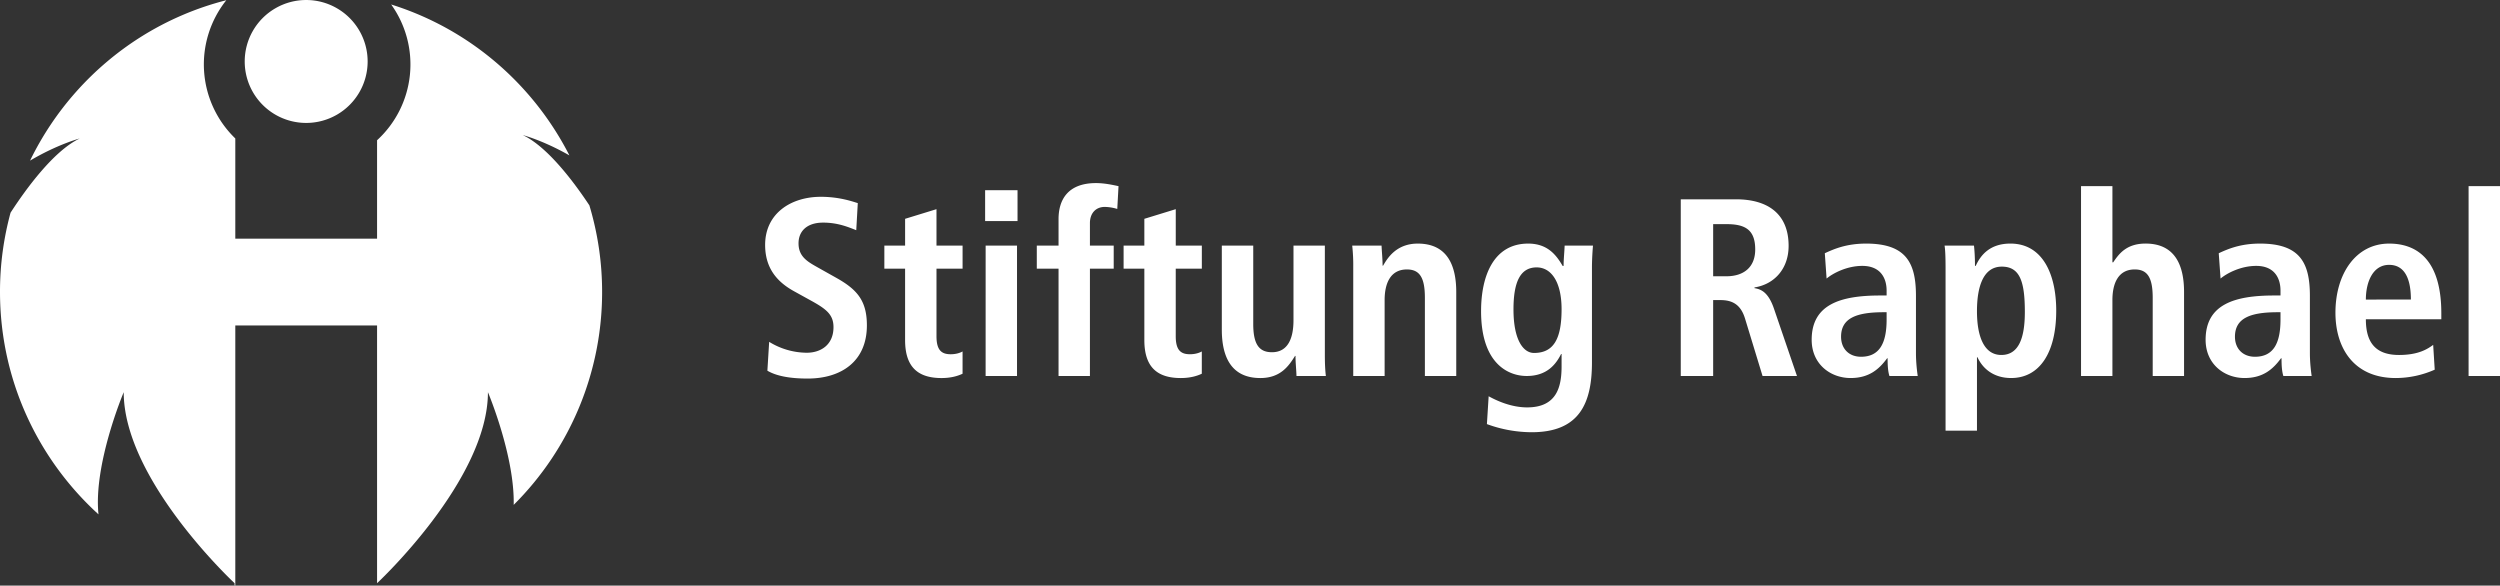 <svg xmlns="http://www.w3.org/2000/svg" viewBox="0 0 159.899 37.455"><rect x="0" y="0" width="159.899" height="37.455" fill="#333333" stroke="none"/><path fill="#ffffff" d="M23.514 3.931a3.93 3.93 0 1 1-7.862.001 3.93 3.93 0 0 1 7.862 0"></path><path fill="#ffffff" d="M33.439 8.64s1.304.34 2.98 1.3a19.36 19.36 0 0 0-6.236-7.133A19.196 19.196 0 0 0 25.019.286a6.578 6.578 0 0 1-.902 8.684v6.293H15.05V8.856a6.584 6.584 0 0 1-.575-8.842 19.148 19.148 0 0 0-5.492 2.363 19.37 19.37 0 0 0-7.062 7.898c1.77-1.05 3.18-1.419 3.18-1.419-1.68.794-3.48 3.287-4.426 4.748A19.245 19.245 0 0 0 0 18.664c0 5.644 2.432 10.714 6.3 14.235-.336-3.206 1.613-7.815 1.613-7.815 0 5.63 7.09 12.217 7.09 12.217v.142l.047.012V20.817h9.067v16.484s7.091-6.587 7.091-12.217c0 0 1.715 4.06 1.648 7.207a19.19 19.19 0 0 0 5.655-13.628c0-1.922-.288-3.775-.814-5.528-.981-1.48-2.672-3.747-4.258-4.495"></path><path fill="#ffffff" d="M49.196 21.864a4.623 4.623 0 0 0 2.397.697c.906 0 1.717-.503 1.717-1.637 0-.81-.47-1.166-1.475-1.717l-1.053-.582c-1.116-.616-1.844-1.506-1.844-2.962 0-2.024 1.668-3.076 3.561-3.076 1.2 0 2.04.306 2.365.404l-.098 1.732c-.503-.195-1.166-.485-2.12-.485-1.037 0-1.572.55-1.572 1.325 0 .844.567 1.169 1.2 1.525l1.212.68c1.328.744 1.96 1.456 1.96 3.042 0 2.3-1.635 3.402-3.79 3.402-1.133 0-2.006-.164-2.574-.503l.114-1.845m8.694-7.869 2.008-.617v2.332h1.669v1.474h-1.669v4.323c0 .892.324 1.15.908 1.15.356 0 .615-.096.76-.179v1.425c-.306.145-.743.276-1.344.276-1.488 0-2.332-.68-2.332-2.428v-4.567h-1.327V15.71h1.327v-1.715m5.151 1.715h2.007v8.338H63.04zm-.033-3.545h2.073v1.975h-2.073v-1.975m4.696 5.019h-1.391V15.71h1.391v-1.7c0-1.197.566-2.3 2.396-2.3.534 0 1.052.113 1.44.196l-.08 1.458a2.96 2.96 0 0 0-.793-.13c-.582 0-.956.405-.956 1.036v1.44h1.521v1.474h-1.521v6.864h-2.007v-6.864m5.489-3.189 2.008-.617v2.332h1.668v1.474H75.2v4.323c0 .892.324 1.15.907 1.15.356 0 .614-.096.76-.179v1.425c-.305.145-.743.276-1.343.276-1.49 0-2.332-.68-2.332-2.428v-4.567h-1.327V15.71h1.327v-1.715m11.545 8.678c0 .52.017 1.004.066 1.375h-1.88c-.013-.42-.063-.856-.063-1.278l-.05-.016.017.016c-.388.615-.907 1.409-2.217 1.409-1.895 0-2.463-1.409-2.463-3.094V15.71h2.01v5.004c0 1.28.355 1.814 1.196 1.814 1.069 0 1.378-.973 1.378-2.04V15.71h2.006v6.963m1.816-5.585a11.5 11.5 0 0 0-.066-1.378h1.877c.017.421.066.86.066 1.28h.033c.29-.502.858-1.41 2.218-1.41 1.894 0 2.46 1.41 2.46 3.092v5.376h-2.006v-5c0-1.28-.325-1.814-1.15-1.814-1.053 0-1.425.888-1.425 1.96v4.854h-2.007v-6.96m11.561 5.487c1.262 0 1.764-.907 1.764-2.8 0-1.75-.665-2.687-1.618-2.672-1.053.016-1.458.988-1.458 2.688 0 1.96.631 2.784 1.312 2.784zm-2.9 2.77c.472.259 1.409.712 2.461.712 1.894 0 2.203-1.312 2.203-2.622v-.794h-.03c-.326.648-.891 1.407-2.203 1.407-1.168 0-2.916-.776-2.916-4.144 0-2.298.824-4.324 3.013-4.324 1.215 0 1.78.697 2.202 1.427h.063c0-.438.05-.86.066-1.297h1.814a17.42 17.42 0 0 0-.066 1.311v6.155c0 2.605-.794 4.469-3.853 4.469a8.357 8.357 0 0 1-2.866-.52l.112-1.78m15.203-7.675c1.1 0 1.846-.567 1.846-1.715 0-1.297-.683-1.62-1.846-1.62h-.844v3.335zm-2.916-4.923h3.53c2.01 0 3.368.907 3.368 2.98 0 1.473-.923 2.46-2.182 2.656v.047c.419.066.887.26 1.245 1.311l1.472 4.307h-2.202l-1.12-3.673c-.272-.893-.807-1.182-1.567-1.182h-.472v4.855h-2.072V12.747m13.166 7.223h-.18c-1.714 0-2.733.356-2.733 1.568 0 .761.499 1.28 1.276 1.28 1.198 0 1.637-.89 1.637-2.38zm-3.953-3.773c.568-.26 1.362-.617 2.641-.617 2.59 0 3.189 1.265 3.189 3.351v3.644c0 .6.066 1.15.113 1.473h-1.811c-.1-.323-.116-.726-.116-1.132h-.03c-.502.681-1.136 1.263-2.335 1.263-1.292 0-2.491-.89-2.491-2.445 0-2.268 1.844-2.834 4.388-2.834h.405v-.308c0-.824-.405-1.585-1.555-1.585-1.003 0-1.896.484-2.284.81l-.114-1.62m11.289 6.507c1.114 0 1.505-1.085 1.505-2.75 0-1.93-.308-2.9-1.474-2.9-1.183 0-1.588 1.28-1.588 2.85 0 1.62.455 2.8 1.557 2.8zm-3.566-5.567c0-.6-.014-1.119-.063-1.427h1.88c.03.245.065.73.065 1.297h.047c.323-.713.924-1.427 2.219-1.427 2.073 0 2.93 1.976 2.93 4.291 0 2.72-1.086 4.308-2.883 4.308-1.196 0-1.86-.68-2.153-1.329h-.033v4.697h-2.009v-10.41m8.665-5.231h2.007v4.873h.049c.356-.518.827-1.2 2.073-1.2 1.896 0 2.46 1.412 2.46 3.093v5.376h-2.005v-5c0-1.28-.326-1.814-1.15-1.814-1.053 0-1.427.888-1.427 1.96v4.854h-2.007V11.906m12.758 8.064h-.177c-1.716 0-2.736.356-2.736 1.568 0 .761.501 1.28 1.279 1.28 1.199 0 1.634-.89 1.634-2.38zm-3.95-3.773c.566-.26 1.362-.617 2.638-.617 2.594 0 3.192 1.265 3.192 3.351v3.644c0 .6.066 1.15.113 1.473h-1.811c-.1-.323-.116-.726-.116-1.132h-.033c-.502.681-1.133 1.263-2.332 1.263-1.295 0-2.491-.89-2.491-2.445 0-2.268 1.847-2.834 4.385-2.834h.405v-.308c0-.824-.405-1.585-1.552-1.585-1.006 0-1.896.484-2.282.81l-.116-1.62m12.29 2.963c0-1.475-.485-2.219-1.392-2.219-1.053 0-1.488 1.117-1.488 2.22zm1.524 4.484a6.195 6.195 0 0 1-2.494.535c-2.687 0-3.856-1.926-3.856-4.178 0-2.495 1.312-4.421 3.434-4.421 1.797 0 3.338 1.053 3.338 4.454v.388h-4.826c0 1.425.565 2.282 2.12 2.282 1.231 0 1.815-.372 2.185-.646l.099 1.586m2.166-11.738h2.01v12.142h-2.01V11.906"></path></svg>